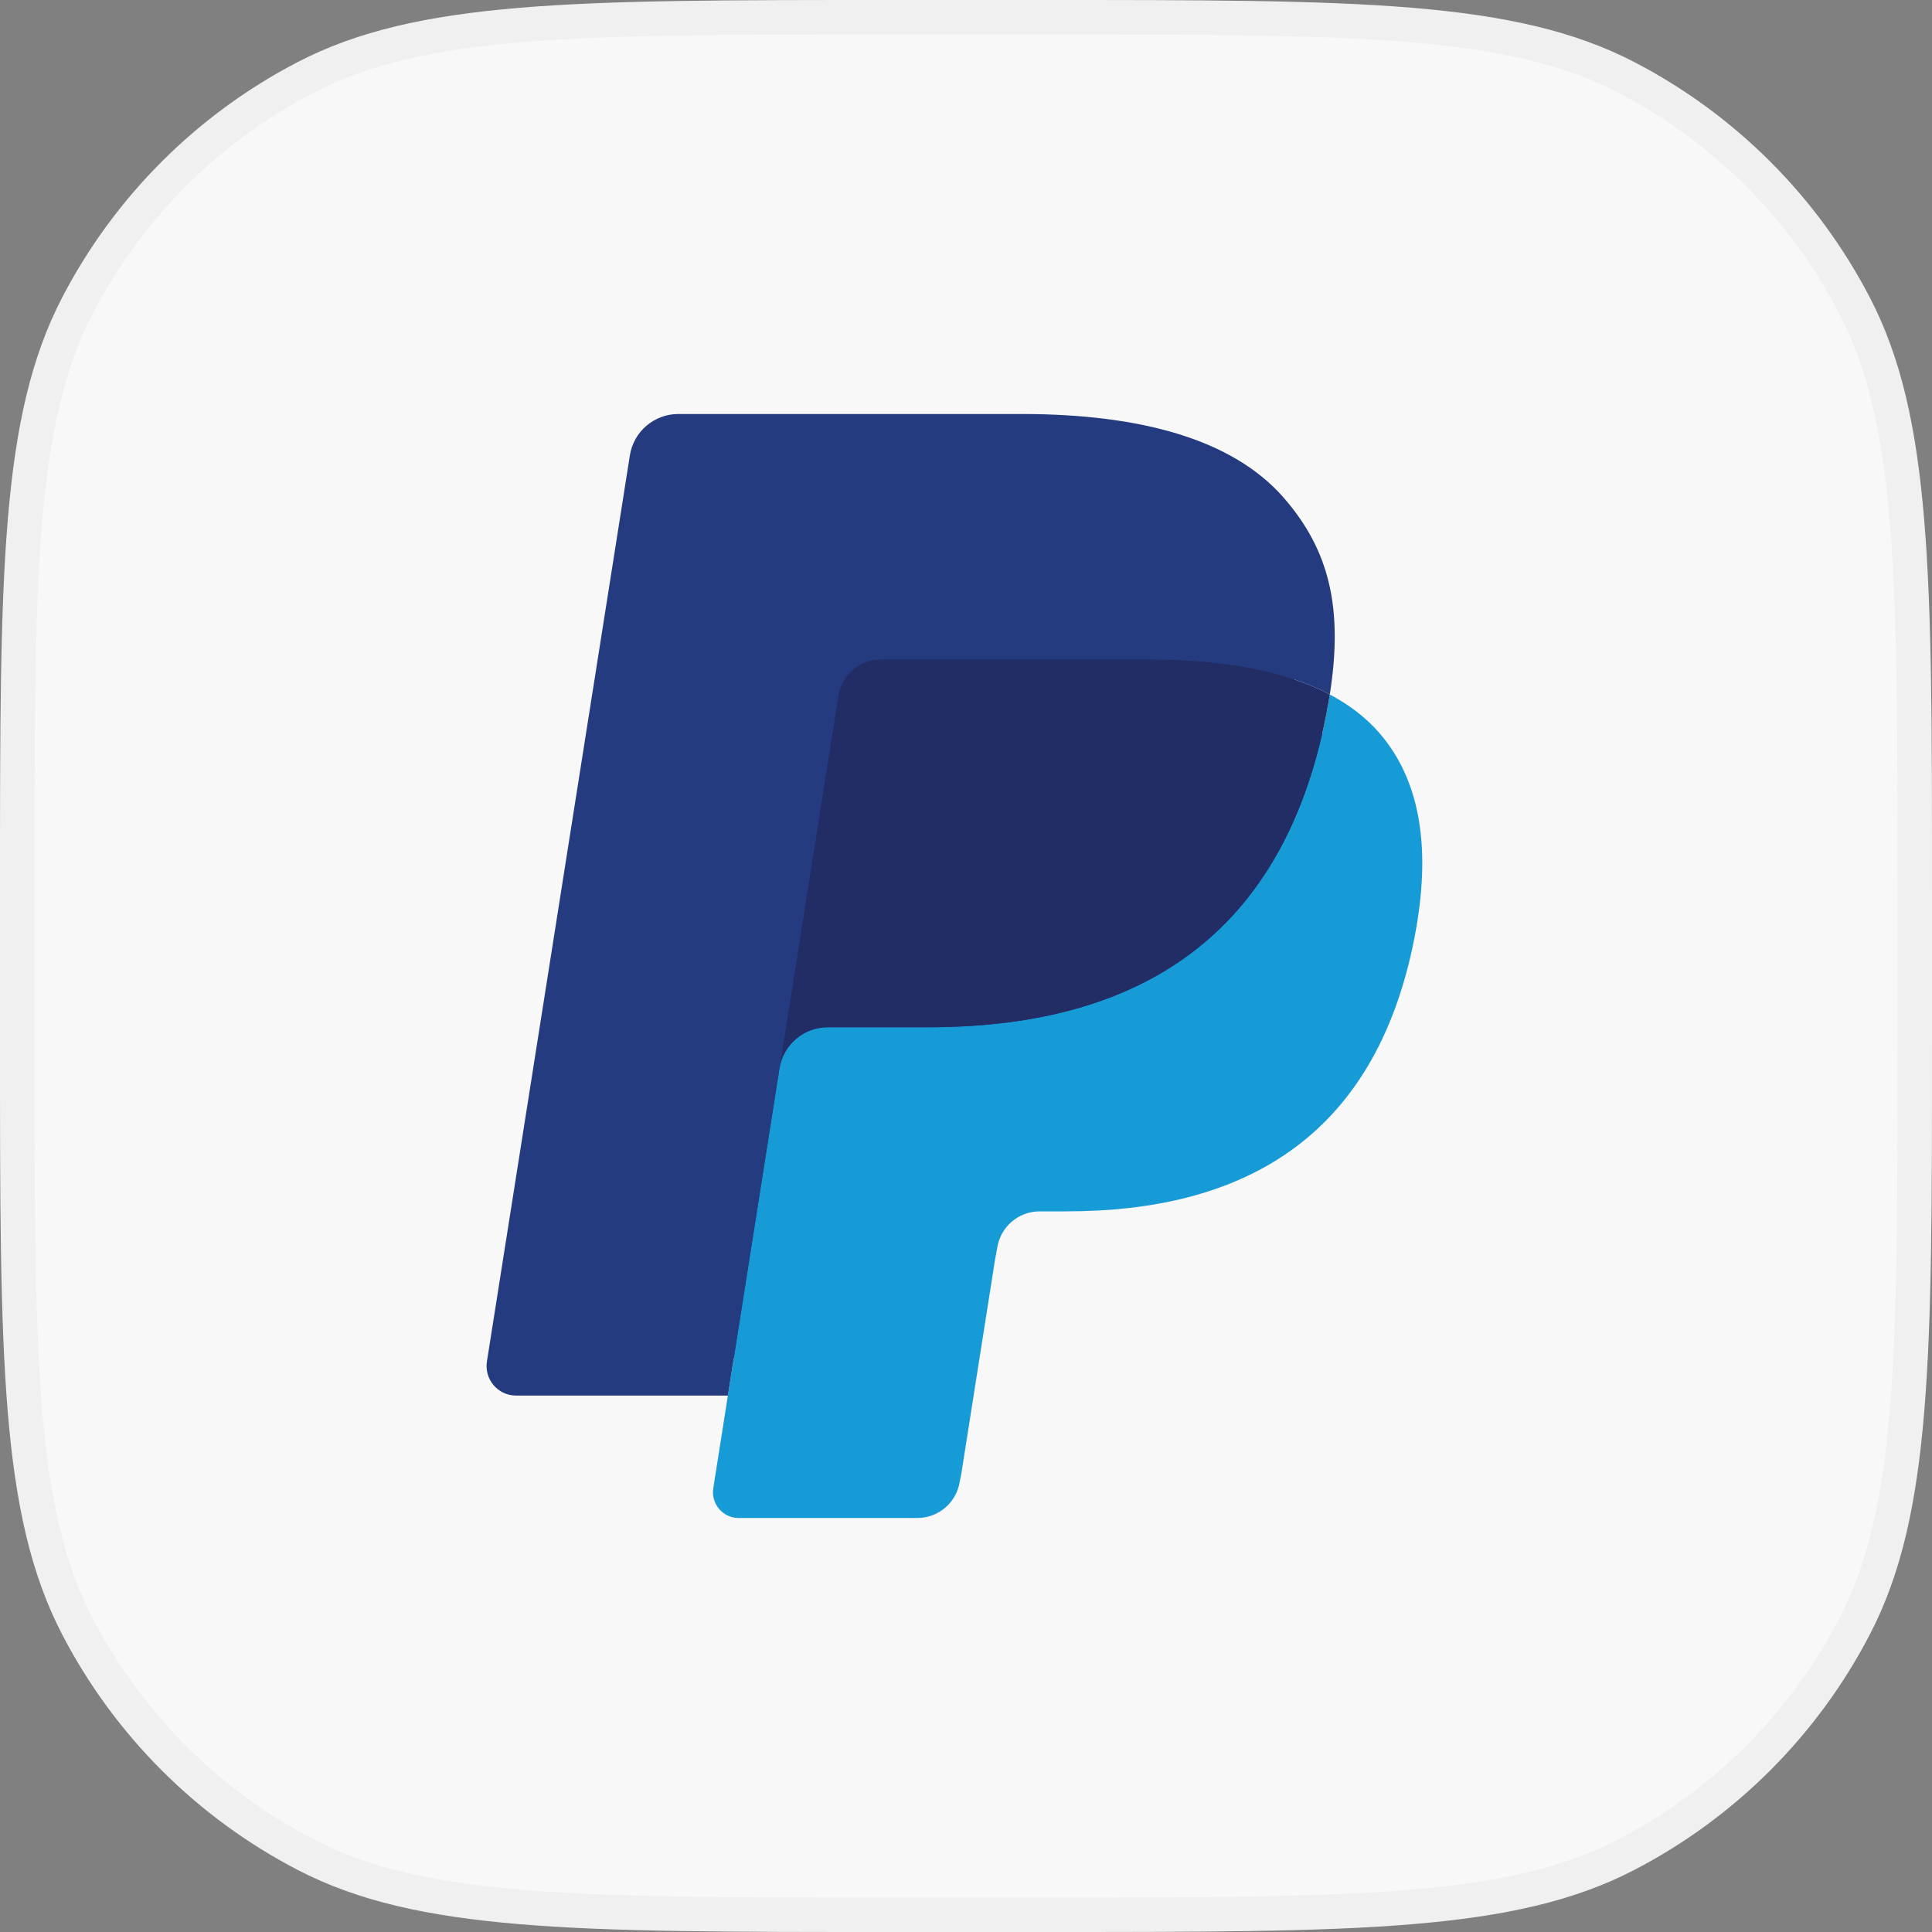 <svg width="56" height="56" viewBox="0 0 56 56" fill="none" xmlns="http://www.w3.org/2000/svg">
<rect x="0" y="0" width="56" height="56" fill="#808080" stroke="none"/>
<path d="M0.5 25.76C0.5 21.196 0.5 17.803 0.723 15.117C0.946 12.437 1.388 10.505 2.245 8.855C3.716 6.024 6.024 3.716 8.855 2.245C10.505 1.388 12.437 0.946 15.117 0.723C17.803 0.5 21.196 0.5 25.76 0.5H30.24C34.804 0.5 38.197 0.5 40.883 0.723C43.563 0.946 45.495 1.388 47.145 2.245C49.976 3.716 52.284 6.024 53.755 8.855C54.612 10.505 55.054 12.437 55.276 15.117C55.5 17.803 55.5 21.196 55.5 25.76V30.24C55.5 34.804 55.5 38.197 55.276 40.883C55.054 43.563 54.612 45.495 53.755 47.145C52.284 49.976 49.976 52.284 47.145 53.755C45.495 54.612 43.563 55.054 40.883 55.276C38.197 55.5 34.804 55.5 30.24 55.5H25.76C21.196 55.5 17.803 55.5 15.117 55.276C12.437 55.054 10.505 54.612 8.855 53.755C6.024 52.284 3.716 49.976 2.245 47.145C1.388 45.495 0.946 43.563 0.723 40.883C0.5 38.197 0.5 34.804 0.5 30.24V25.76Z" fill="#F8F8F8"/>
<path d="M0.5 25.76C0.5 21.196 0.5 17.803 0.723 15.117C0.946 12.437 1.388 10.505 2.245 8.855C3.716 6.024 6.024 3.716 8.855 2.245C10.505 1.388 12.437 0.946 15.117 0.723C17.803 0.5 21.196 0.5 25.76 0.5H30.24C34.804 0.5 38.197 0.5 40.883 0.723C43.563 0.946 45.495 1.388 47.145 2.245C49.976 3.716 52.284 6.024 53.755 8.855C54.612 10.505 55.054 12.437 55.276 15.117C55.5 17.803 55.5 21.196 55.5 25.76V30.24C55.5 34.804 55.5 38.197 55.276 40.883C55.054 43.563 54.612 45.495 53.755 47.145C52.284 49.976 49.976 52.284 47.145 53.755C45.495 54.612 43.563 55.054 40.883 55.276C38.197 55.5 34.804 55.5 30.24 55.5H25.76C21.196 55.5 17.803 55.5 15.117 55.276C12.437 55.054 10.505 54.612 8.855 53.755C6.024 52.284 3.716 49.976 2.245 47.145C1.388 45.495 0.946 43.563 0.723 40.883C0.5 38.197 0.5 34.804 0.5 30.24V25.76Z" stroke="#F0F0F0"/>
<path d="M21.808 42.915L22.363 39.393L21.128 39.364H15.229L19.328 13.37C19.341 13.292 19.382 13.219 19.443 13.166C19.503 13.115 19.58 13.086 19.661 13.086H29.608C32.91 13.086 35.189 13.773 36.378 15.129C36.936 15.766 37.291 16.43 37.463 17.162C37.644 17.93 37.647 18.847 37.471 19.966L37.458 20.047V20.764L38.016 21.08C38.485 21.33 38.859 21.615 39.145 21.941C39.622 22.485 39.931 23.177 40.061 23.997C40.196 24.84 40.151 25.843 39.931 26.978C39.676 28.285 39.265 29.423 38.709 30.354C38.198 31.212 37.547 31.923 36.774 32.474C36.036 32.998 35.159 33.396 34.167 33.651C33.207 33.901 32.111 34.027 30.91 34.027H30.136C29.582 34.027 29.045 34.226 28.623 34.584C28.2 34.948 27.919 35.447 27.834 35.992L27.775 36.309L26.796 42.518L26.751 42.746C26.739 42.818 26.719 42.854 26.689 42.878C26.663 42.9 26.625 42.915 26.588 42.915H21.808Z" fill="#253B80"/>
<path d="M38.544 20.13C38.514 20.32 38.481 20.514 38.442 20.713C37.131 27.448 32.643 29.775 26.912 29.775H23.993C23.292 29.775 22.702 30.284 22.592 30.975L21.098 40.451L20.675 43.137C20.604 43.591 20.954 44 21.412 44H26.588C27.201 44 27.722 43.555 27.818 42.95L27.869 42.687L28.843 36.503L28.906 36.163C29.002 35.557 29.523 35.112 30.136 35.112H30.91C35.925 35.112 39.851 33.076 40.998 27.184C41.477 24.723 41.229 22.668 39.961 21.222C39.577 20.787 39.101 20.425 38.544 20.13Z" fill="#179BD7"/>
<path d="M37.171 19.583C36.971 19.525 36.764 19.472 36.552 19.424C36.339 19.377 36.12 19.336 35.896 19.3C35.109 19.173 34.247 19.112 33.323 19.112H25.527C25.335 19.112 25.153 19.156 24.989 19.234C24.63 19.407 24.363 19.747 24.298 20.164L22.64 30.669L22.592 30.975C22.701 30.284 23.292 29.775 23.993 29.775H26.911C32.642 29.775 37.13 27.447 38.442 20.713C38.481 20.514 38.514 20.32 38.544 20.13C38.212 19.954 37.852 19.804 37.465 19.675C37.37 19.644 37.271 19.613 37.171 19.583Z" fill="#222D65"/>
<path d="M24.298 20.164C24.363 19.747 24.63 19.407 24.99 19.235C25.154 19.157 25.335 19.113 25.527 19.113H33.323C34.247 19.113 35.109 19.174 35.896 19.301C36.121 19.337 36.339 19.378 36.552 19.425C36.764 19.473 36.971 19.526 37.172 19.584C37.271 19.614 37.37 19.645 37.467 19.675C37.853 19.804 38.213 19.955 38.545 20.13C38.935 17.641 38.542 15.947 37.196 14.412C35.712 12.723 33.035 12 29.609 12H19.662C18.962 12 18.365 12.509 18.257 13.201L14.114 39.462C14.033 39.982 14.433 40.451 14.957 40.451H21.098L22.64 30.669L24.298 20.164Z" fill="#253B80"/>
</svg>
